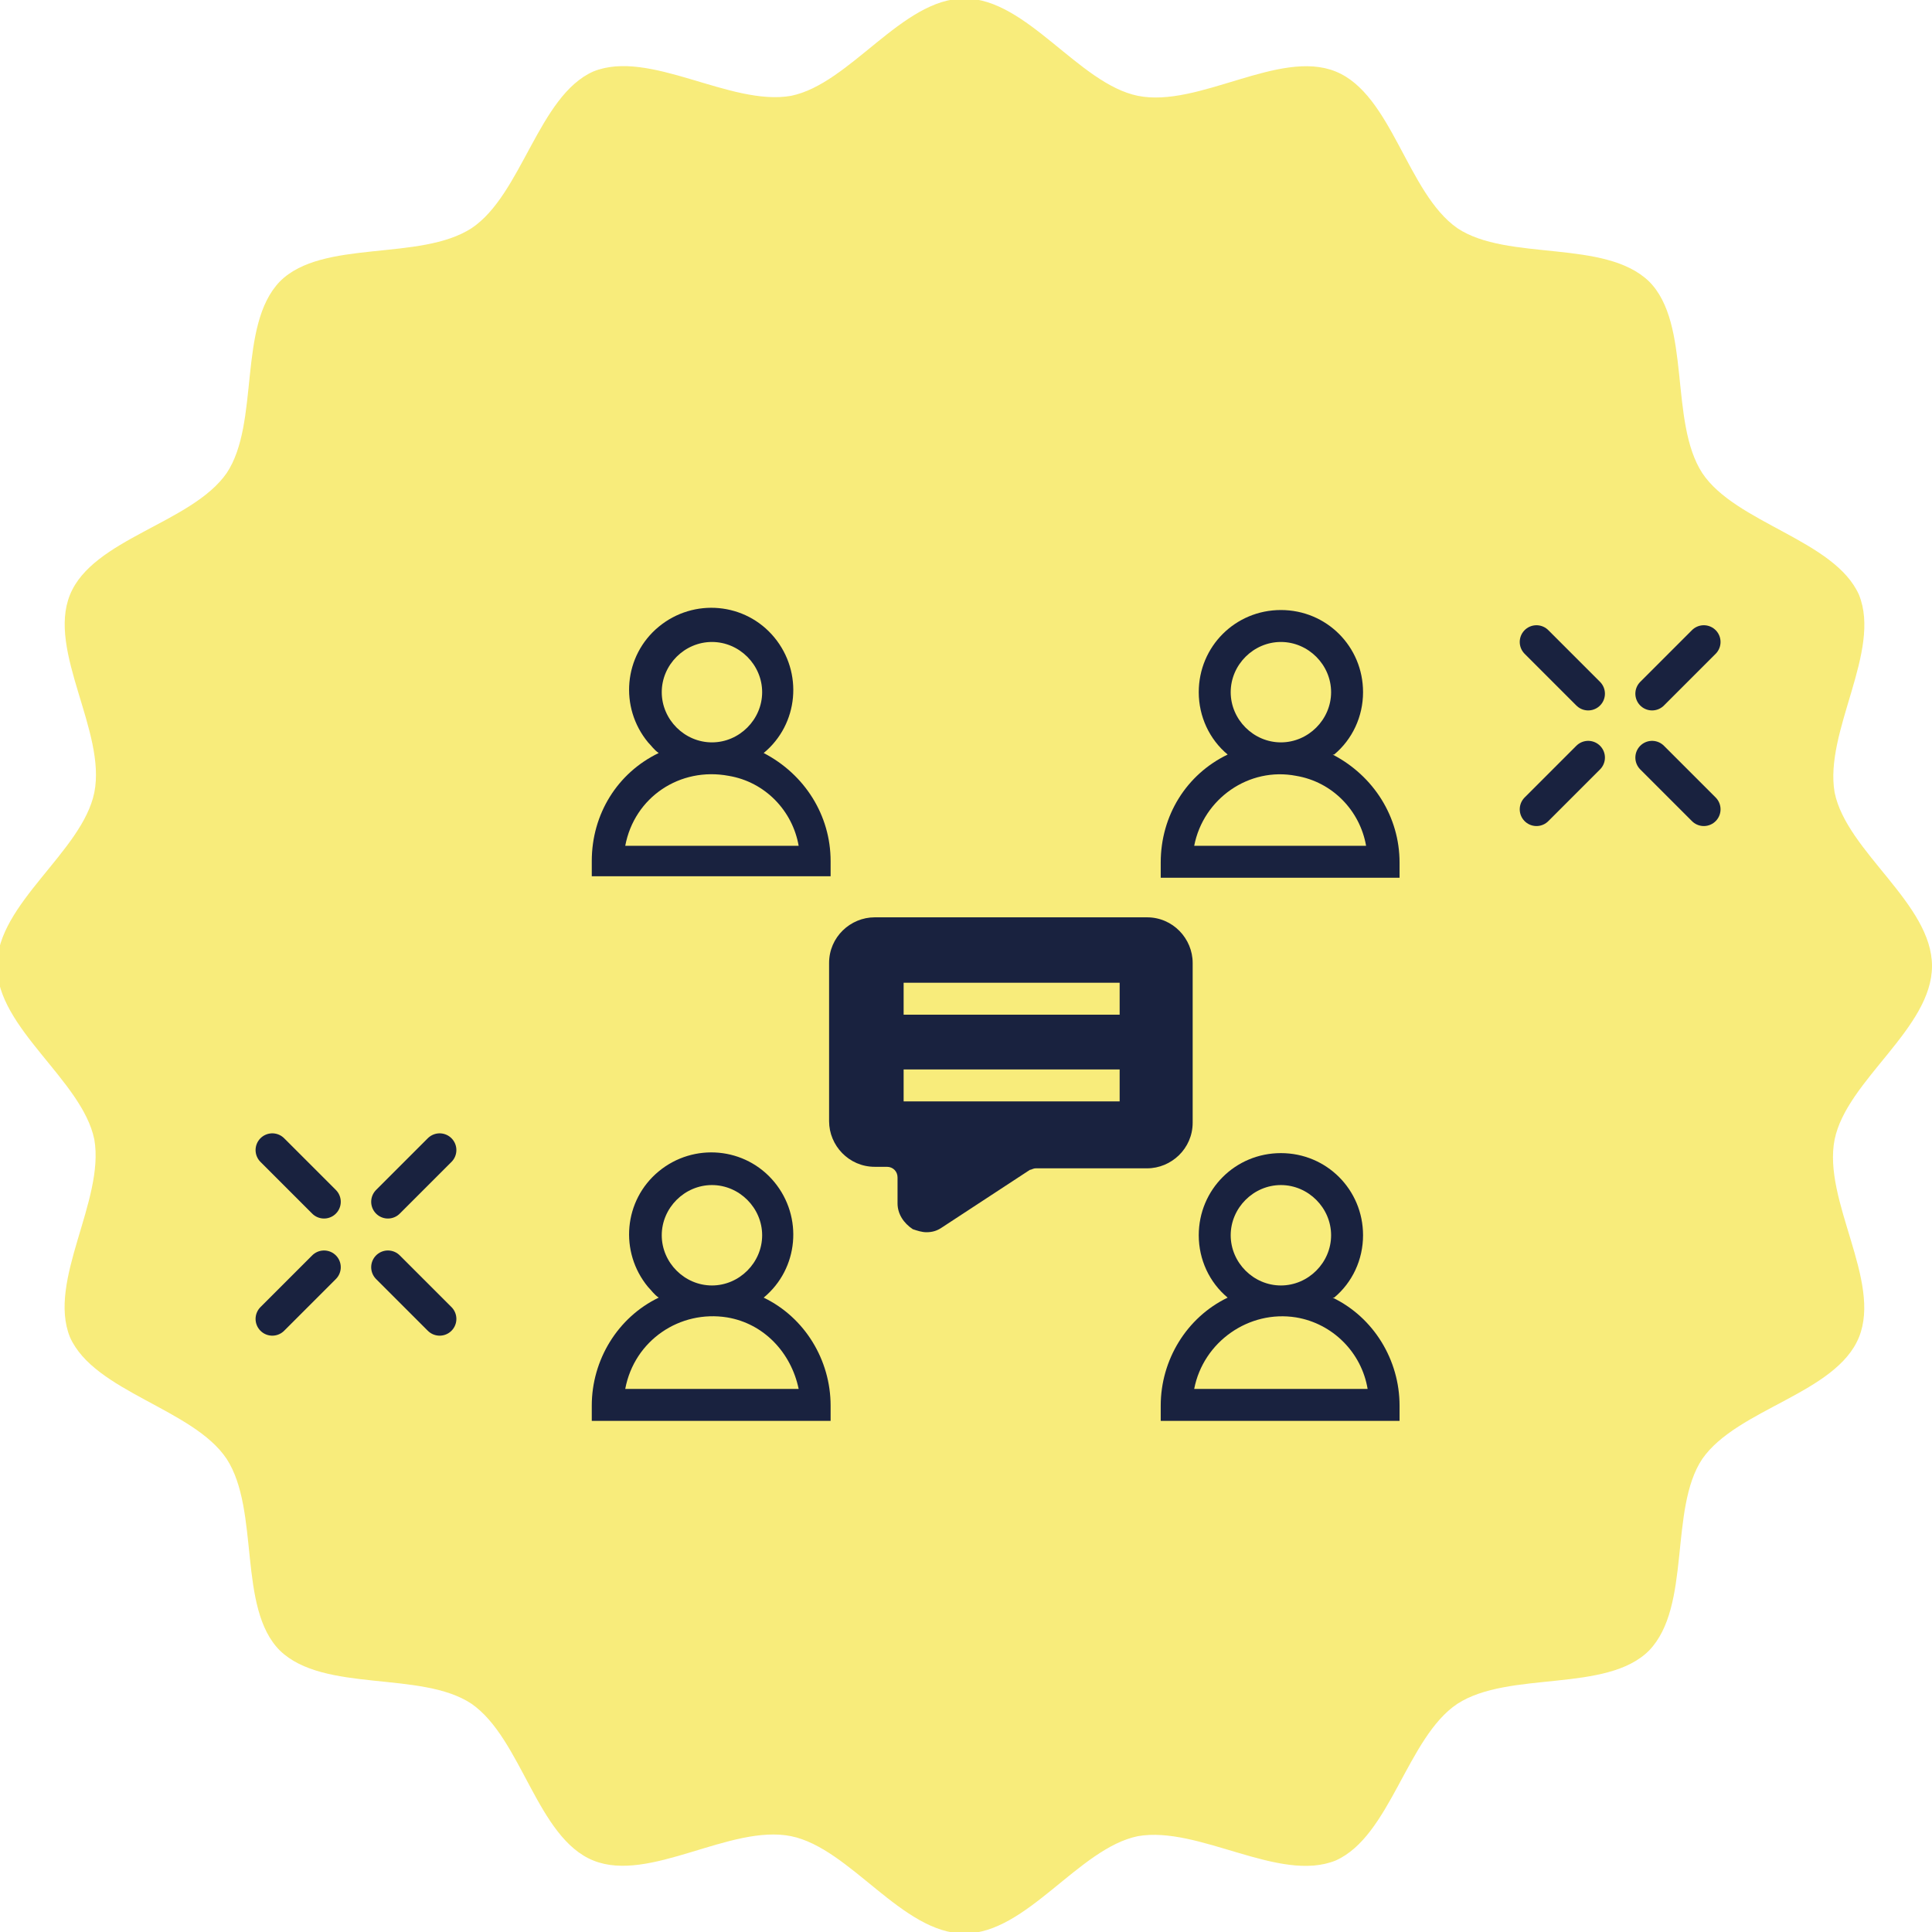 <?xml version="1.0" encoding="UTF-8"?> <svg xmlns="http://www.w3.org/2000/svg" id="Layer_1" version="1.1" viewBox="0 0 127 127"><defs><style> .st0 { fill: #19223f; } .st1 { fill: none; stroke: #19223f; stroke-linecap: round; stroke-miterlimit: 10; stroke-width: 2.2px; } .st2 { fill: #f4e024; fill-opacity: .6; isolation: isolate; } </style></defs><path class="st2" d="M127,63.5c0,4.1-5.6,7.5-6.4,11.4-.8,4,3.1,9.3,1.6,13s-8,4.7-10.3,8c-2.2,3.3-.7,9.7-3.5,12.6-2.8,2.8-9.2,1.3-12.6,3.5-3.3,2.2-4.4,8.7-8,10.3-3.7,1.5-9-2.3-13-1.6-3.9.8-7.3,6.4-11.4,6.4s-7.5-5.6-11.4-6.4c-4-.8-9.3,3.1-13,1.6s-4.7-8-8-10.3c-3.3-2.2-9.7-.7-12.6-3.5-2.8-2.8-1.3-9.2-3.5-12.6-2.2-3.3-8.7-4.4-10.3-8-1.5-3.7,2.3-9,1.6-13-.8-3.9-6.4-7.3-6.4-11.4s5.6-7.5,6.4-11.4c.8-4-3.1-9.3-1.6-13s8-4.7,10.3-8c2.2-3.3.7-9.7,3.5-12.6,2.8-2.8,9.2-1.3,12.6-3.5,3.3-2.2,4.4-8.7,8-10.3,3.7-1.5,9,2.3,13,1.6,3.9-.8,7.3-6.4,11.4-6.4s7.5,5.6,11.4,6.4c4,.8,9.3-3.1,13-1.6s4.7,8,8,10.3c3.3,2.2,9.7.7,12.6,3.5,2.8,2.8,1.3,9.2,3.5,12.6,2.2,3.3,8.7,4.4,10.3,8,1.5,3.7-2.3,9-1.6,13,.8,3.9,6.4,7.3,6.4,11.4Z"></path><g><path class="st1" d="M21.3,83.3l-3.4,3.4"></path><path class="st1" d="M28.9,75.6l-3.4,3.4"></path><path class="st1" d="M25.5,83.3l3.4,3.4"></path><path class="st1" d="M17.9,75.6l3.4,3.4"></path></g><g><path class="st1" d="M104.4,49.8l-3.4,3.4"></path><path class="st1" d="M112,42.2l-3.4,3.4"></path><path class="st1" d="M108.6,49.8l3.4,3.4"></path><path class="st1" d="M101,42.2l3.4,3.4"></path></g><g><path class="st0" d="M78.4,73.7v-10.4c0-1.6-1.3-3-3-3h-17.9c-1.6,0-3,1.3-3,3v10.4c0,1.6,1.3,3,3,3h.8c.4,0,.7.3.7.7h0v1.7c0,.7.4,1.3,1,1.7.3.1.6.2.9.2.4,0,.7-.1,1-.3l5.8-3.8c.1,0,.2-.1.4-.1h7.3c1.6,0,3-1.3,3-3ZM73.6,72.4h-14.2v-2.1h14.2v2.1ZM73.6,66.7h-14.2v-2.1h14.2v2.1Z"></path><path class="st0" d="M50.2,85.3c2.3-1.9,2.6-5.3.7-7.6s-5.3-2.6-7.6-.7-2.6,5.3-.7,7.6c.2.2.4.5.7.7-2.7,1.3-4.4,4.1-4.4,7.1v1h15.7v-1c0-3-1.7-5.8-4.4-7.1ZM46.8,77.9c1.8,0,3.3,1.5,3.3,3.3s-1.5,3.3-3.3,3.3c-1.8,0-3.3-1.5-3.3-3.3,0-1.8,1.5-3.3,3.3-3.3ZM41.1,91.3c.6-3.2,3.6-5.2,6.7-4.7,2.4.4,4.2,2.3,4.7,4.7h-11.4Z"></path><path class="st0" d="M54.6,56.6c0-3-1.7-5.7-4.4-7.1,2.3-1.9,2.6-5.3.7-7.6s-5.3-2.6-7.6-.7-2.6,5.3-.7,7.6c.2.2.4.5.7.7-2.7,1.3-4.4,4-4.4,7.1v1h15.7v-1ZM43.5,45.5c0-1.8,1.5-3.3,3.3-3.3s3.3,1.5,3.3,3.3-1.5,3.3-3.3,3.3c-1.8,0-3.3-1.5-3.3-3.3h0ZM41.1,55.6c.6-3.2,3.6-5.2,6.8-4.6,2.4.4,4.2,2.3,4.6,4.6h-11.4Z"></path><path class="st0" d="M87.7,85.3c1.2-1,1.9-2.5,1.9-4.1,0-3-2.4-5.4-5.4-5.4s-5.4,2.4-5.4,5.4c0,1.6.7,3.1,1.9,4.1-2.7,1.3-4.4,4.1-4.4,7.1v1h15.7v-1c0-3-1.7-5.8-4.4-7.1ZM84.2,77.9c1.8,0,3.3,1.5,3.3,3.3s-1.5,3.3-3.3,3.3c-1.8,0-3.3-1.5-3.3-3.3,0-1.8,1.5-3.3,3.3-3.3ZM78.5,91.3c.6-3.1,3.6-5.2,6.7-4.7,2.4.4,4.3,2.3,4.7,4.7h-11.4Z"></path><path class="st0" d="M87.7,49.6c1.2-1,1.9-2.5,1.9-4.1,0-3-2.4-5.4-5.4-5.4s-5.4,2.4-5.4,5.4c0,1.6.7,3.1,1.9,4.1-2.7,1.3-4.4,4-4.4,7.1v1h15.7v-1c0-3-1.7-5.7-4.4-7.1ZM80.9,45.5c0-1.8,1.5-3.3,3.3-3.3,1.8,0,3.3,1.5,3.3,3.3,0,1.8-1.5,3.3-3.3,3.3-1.8,0-3.3-1.5-3.3-3.3h0ZM78.5,55.6c.6-3.1,3.6-5.2,6.7-4.6,2.4.4,4.2,2.3,4.6,4.6h-11.4Z"></path></g></svg> 